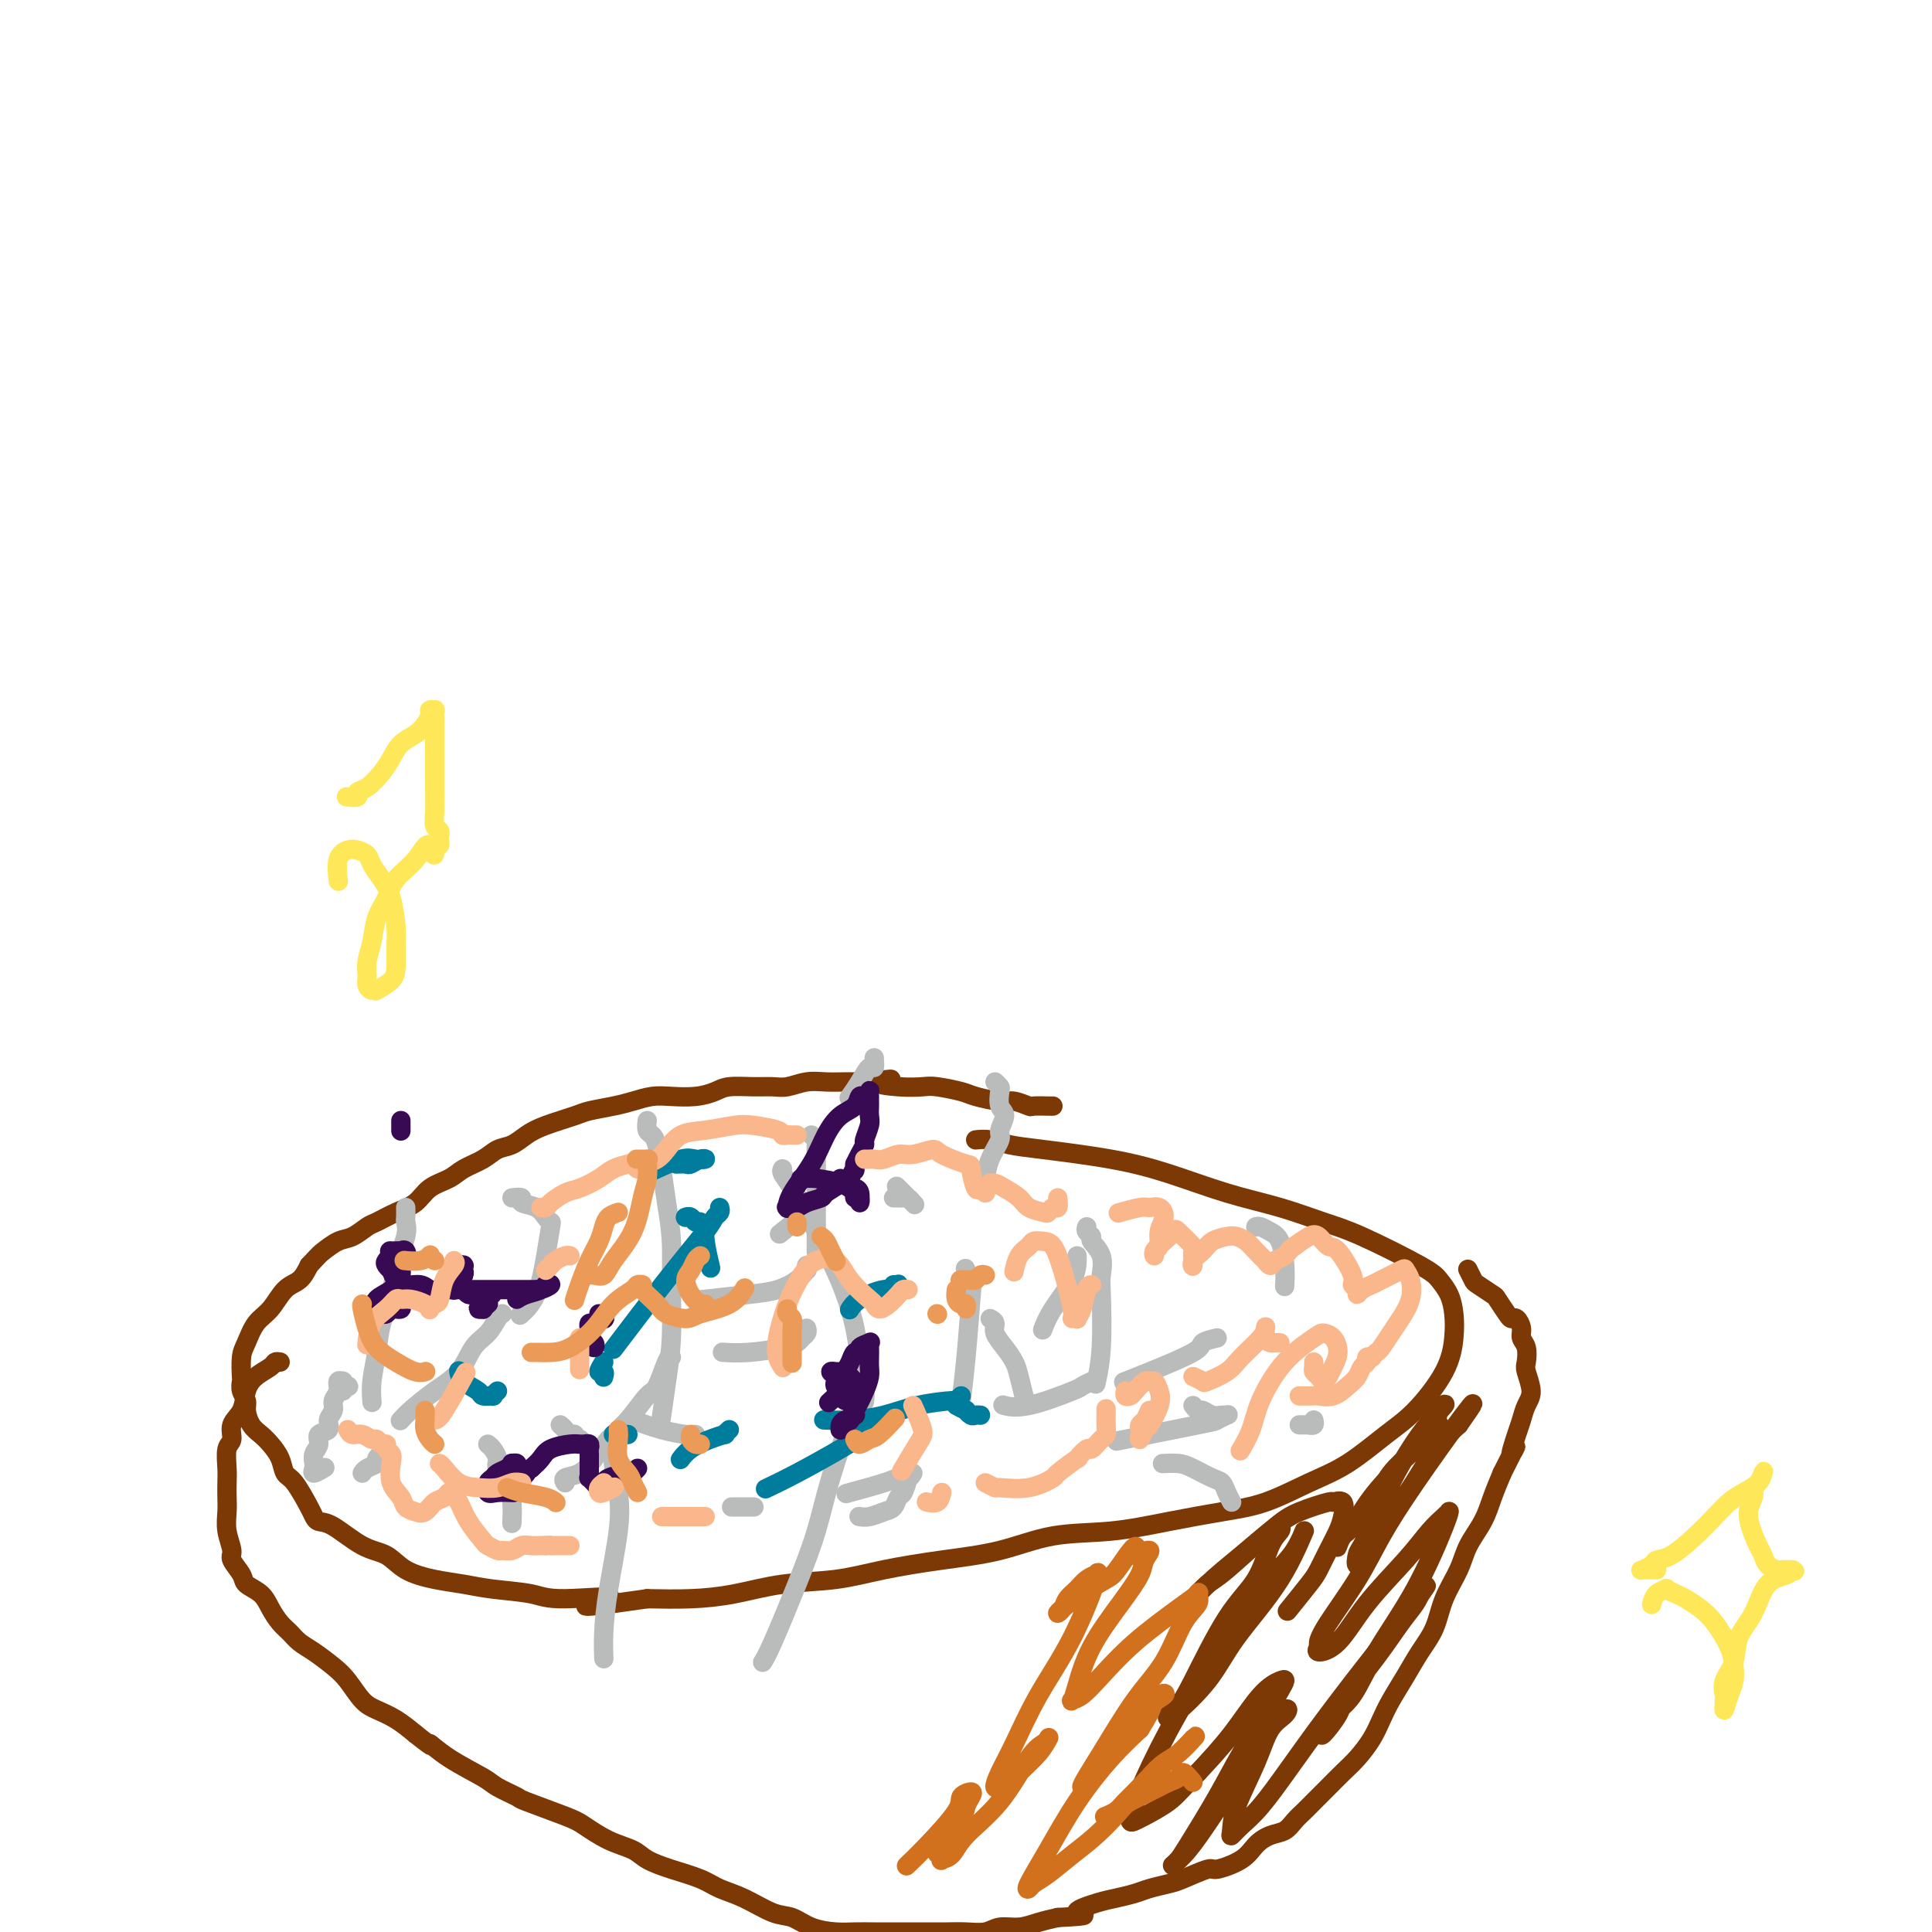 <svg viewBox='0 0 400 400' version='1.1' xmlns='http://www.w3.org/2000/svg' xmlns:xlink='http://www.w3.org/1999/xlink'><g fill='none' stroke='#7C3805' stroke-width='4' stroke-linecap='round' stroke-linejoin='round'><path d='M202,236c0.934,-0.095 1.868,-0.189 3,0c1.132,0.189 2.461,0.662 4,1c1.539,0.338 3.286,0.540 7,1c3.714,0.460 9.395,1.177 14,2c4.605,0.823 8.135,1.754 12,3c3.865,1.246 8.065,2.809 12,4c3.935,1.191 7.606,2.009 11,3c3.394,0.991 6.509,2.155 9,3c2.491,0.845 4.356,1.373 8,3c3.644,1.627 9.068,4.355 12,6c2.932,1.645 3.371,2.208 4,3c0.629,0.792 1.446,1.815 2,3c0.554,1.185 0.844,2.534 1,4c0.156,1.466 0.179,3.050 0,5c-0.179,1.950 -0.561,4.268 -2,7c-1.439,2.732 -3.936,5.880 -6,8c-2.064,2.120 -3.695,3.211 -6,5c-2.305,1.789 -5.283,4.275 -8,6c-2.717,1.725 -5.173,2.690 -8,4c-2.827,1.310 -6.027,2.965 -9,4c-2.973,1.035 -5.721,1.450 -9,2c-3.279,0.550 -7.088,1.236 -11,2c-3.912,0.764 -7.926,1.608 -12,2c-4.074,0.392 -8.209,0.333 -12,1c-3.791,0.667 -7.238,2.062 -11,3c-3.762,0.938 -7.840,1.421 -12,2c-4.160,0.579 -8.402,1.255 -12,2c-3.598,0.745 -6.553,1.559 -10,2c-3.447,0.441 -7.388,0.510 -11,1c-3.612,0.490 -6.896,1.401 -10,2c-3.104,0.599 -6.030,0.885 -9,1c-2.970,0.115 -5.985,0.057 -9,0'/><path d='M134,331c-21.152,3.081 -10.032,0.784 -8,0c2.032,-0.784 -5.024,-0.055 -9,0c-3.976,0.055 -4.871,-0.564 -7,-1c-2.129,-0.436 -5.492,-0.687 -8,-1c-2.508,-0.313 -4.160,-0.686 -6,-1c-1.840,-0.314 -3.868,-0.568 -6,-1c-2.132,-0.432 -4.368,-1.043 -6,-2c-1.632,-0.957 -2.661,-2.259 -4,-3c-1.339,-0.741 -2.987,-0.919 -5,-2c-2.013,-1.081 -4.391,-3.063 -6,-4c-1.609,-0.937 -2.448,-0.827 -3,-1c-0.552,-0.173 -0.815,-0.630 -1,-1c-0.185,-0.370 -0.290,-0.655 -1,-2c-0.710,-1.345 -2.024,-3.750 -3,-5c-0.976,-1.250 -1.613,-1.345 -2,-2c-0.387,-0.655 -0.524,-1.870 -1,-3c-0.476,-1.130 -1.289,-2.176 -2,-3c-0.711,-0.824 -1.319,-1.428 -2,-2c-0.681,-0.572 -1.437,-1.113 -2,-2c-0.563,-0.887 -0.935,-2.119 -1,-3c-0.065,-0.881 0.178,-1.412 0,-2c-0.178,-0.588 -0.777,-1.233 -1,-2c-0.223,-0.767 -0.069,-1.654 0,-2c0.069,-0.346 0.052,-0.149 0,-1c-0.052,-0.851 -0.138,-2.749 0,-4c0.138,-1.251 0.502,-1.853 1,-3c0.498,-1.147 1.131,-2.838 2,-4c0.869,-1.162 1.975,-1.796 3,-3c1.025,-1.204 1.968,-2.978 3,-4c1.032,-1.022 2.152,-1.292 3,-2c0.848,-0.708 1.424,-1.854 2,-3'/><path d='M64,262c2.236,-2.423 2.327,-2.480 3,-3c0.673,-0.520 1.929,-1.505 3,-2c1.071,-0.495 1.956,-0.502 3,-1c1.044,-0.498 2.245,-1.488 3,-2c0.755,-0.512 1.063,-0.546 2,-1c0.937,-0.454 2.504,-1.329 4,-2c1.496,-0.671 2.921,-1.138 4,-2c1.079,-0.862 1.811,-2.119 3,-3c1.189,-0.881 2.835,-1.387 4,-2c1.165,-0.613 1.848,-1.333 3,-2c1.152,-0.667 2.773,-1.281 4,-2c1.227,-0.719 2.058,-1.544 3,-2c0.942,-0.456 1.993,-0.542 3,-1c1.007,-0.458 1.970,-1.289 3,-2c1.030,-0.711 2.126,-1.304 4,-2c1.874,-0.696 4.525,-1.497 6,-2c1.475,-0.503 1.776,-0.709 3,-1c1.224,-0.291 3.373,-0.666 5,-1c1.627,-0.334 2.733,-0.628 4,-1c1.267,-0.372 2.697,-0.821 4,-1c1.303,-0.179 2.480,-0.086 4,0c1.520,0.086 3.383,0.166 5,0c1.617,-0.166 2.988,-0.579 4,-1c1.012,-0.421 1.667,-0.849 3,-1c1.333,-0.151 3.346,-0.027 5,0c1.654,0.027 2.949,-0.045 4,0c1.051,0.045 1.859,0.208 3,0c1.141,-0.208 2.615,-0.788 4,-1c1.385,-0.212 2.681,-0.057 4,0c1.319,0.057 2.663,0.016 4,0c1.337,-0.016 2.669,-0.008 4,0'/><path d='M179,224c9.328,-0.988 4.149,-0.458 3,0c-1.149,0.458 1.734,0.843 4,1c2.266,0.157 3.916,0.084 5,0c1.084,-0.084 1.601,-0.181 3,0c1.399,0.181 3.678,0.641 5,1c1.322,0.359 1.686,0.618 3,1c1.314,0.382 3.578,0.887 5,1c1.422,0.113 2.003,-0.166 3,0c0.997,0.166 2.411,0.776 3,1c0.589,0.224 0.354,0.060 1,0c0.646,-0.060 2.174,-0.016 3,0c0.826,0.016 0.950,0.005 1,0c0.050,-0.005 0.025,-0.002 0,0'/><path d='M58,282c-0.385,-0.070 -0.770,-0.139 -1,0c-0.230,0.139 -0.304,0.487 -1,1c-0.696,0.513 -2.014,1.191 -3,2c-0.986,0.809 -1.641,1.748 -2,3c-0.359,1.252 -0.422,2.817 -1,4c-0.578,1.183 -1.672,1.982 -2,3c-0.328,1.018 0.108,2.254 0,3c-0.108,0.746 -0.761,1.003 -1,2c-0.239,0.997 -0.065,2.734 0,4c0.065,1.266 0.022,2.062 0,3c-0.022,0.938 -0.022,2.018 0,3c0.022,0.982 0.066,1.866 0,3c-0.066,1.134 -0.241,2.516 0,4c0.241,1.484 0.897,3.068 1,4c0.103,0.932 -0.349,1.211 0,2c0.349,0.789 1.497,2.088 2,3c0.503,0.912 0.361,1.438 1,2c0.639,0.562 2.057,1.162 3,2c0.943,0.838 1.409,1.914 2,3c0.591,1.086 1.306,2.181 2,3c0.694,0.819 1.368,1.362 2,2c0.632,0.638 1.222,1.372 2,2c0.778,0.628 1.744,1.152 3,2c1.256,0.848 2.804,2.022 4,3c1.196,0.978 2.042,1.759 3,3c0.958,1.241 2.030,2.941 3,4c0.970,1.059 1.838,1.477 3,2c1.162,0.523 2.618,1.149 4,2c1.382,0.851 2.691,1.925 4,3'/><path d='M86,359c4.874,3.888 3.058,2.107 3,2c-0.058,-0.107 1.641,1.461 4,3c2.359,1.539 5.377,3.049 7,4c1.623,0.951 1.850,1.342 3,2c1.150,0.658 3.223,1.584 4,2c0.777,0.416 0.260,0.324 2,1c1.740,0.676 5.738,2.120 8,3c2.262,0.880 2.788,1.194 4,2c1.212,0.806 3.111,2.103 5,3c1.889,0.897 3.768,1.396 5,2c1.232,0.604 1.818,1.315 3,2c1.182,0.685 2.959,1.343 5,2c2.041,0.657 4.345,1.313 6,2c1.655,0.687 2.661,1.406 4,2c1.339,0.594 3.012,1.063 5,2c1.988,0.937 4.292,2.342 6,3c1.708,0.658 2.820,0.569 4,1c1.180,0.431 2.430,1.384 4,2c1.570,0.616 3.462,0.897 5,1c1.538,0.103 2.723,0.028 4,0c1.277,-0.028 2.648,-0.007 4,0c1.352,0.007 2.685,0.002 4,0c1.315,-0.002 2.610,0.001 4,0c1.390,-0.001 2.874,-0.004 4,0c1.126,0.004 1.893,0.016 3,0c1.107,-0.016 2.553,-0.060 4,0c1.447,0.060 2.893,0.223 4,0c1.107,-0.223 1.874,-0.833 3,-1c1.126,-0.167 2.611,0.109 4,0c1.389,-0.109 2.683,-0.603 4,-1c1.317,-0.397 2.659,-0.699 4,-1'/><path d='M219,397c8.603,-0.427 4.610,-0.496 4,-1c-0.610,-0.504 2.161,-1.445 4,-2c1.839,-0.555 2.744,-0.725 4,-1c1.256,-0.275 2.862,-0.656 4,-1c1.138,-0.344 1.807,-0.651 3,-1c1.193,-0.349 2.911,-0.740 4,-1c1.089,-0.260 1.551,-0.391 3,-1c1.449,-0.609 3.885,-1.697 5,-2c1.115,-0.303 0.907,0.179 2,0c1.093,-0.179 3.486,-1.021 5,-2c1.514,-0.979 2.149,-2.097 3,-3c0.851,-0.903 1.918,-1.592 3,-2c1.082,-0.408 2.180,-0.535 3,-1c0.820,-0.465 1.363,-1.268 2,-2c0.637,-0.732 1.367,-1.391 2,-2c0.633,-0.609 1.170,-1.166 2,-2c0.830,-0.834 1.952,-1.945 3,-3c1.048,-1.055 2.023,-2.056 3,-3c0.977,-0.944 1.955,-1.833 3,-3c1.045,-1.167 2.155,-2.611 3,-4c0.845,-1.389 1.424,-2.722 2,-4c0.576,-1.278 1.150,-2.500 2,-4c0.850,-1.500 1.975,-3.278 3,-5c1.025,-1.722 1.950,-3.387 3,-5c1.050,-1.613 2.224,-3.175 3,-5c0.776,-1.825 1.152,-3.912 2,-6c0.848,-2.088 2.166,-4.178 3,-6c0.834,-1.822 1.182,-3.375 2,-5c0.818,-1.625 2.105,-3.322 3,-5c0.895,-1.678 1.399,-3.337 2,-5c0.601,-1.663 1.301,-3.332 2,-5'/><path d='M311,305c4.583,-9.210 2.539,-4.734 2,-4c-0.539,0.734 0.426,-2.272 1,-4c0.574,-1.728 0.756,-2.177 1,-3c0.244,-0.823 0.550,-2.020 1,-3c0.450,-0.980 1.045,-1.743 1,-3c-0.045,-1.257 -0.729,-3.008 -1,-4c-0.271,-0.992 -0.128,-1.226 0,-2c0.128,-0.774 0.241,-2.088 0,-3c-0.241,-0.912 -0.837,-1.422 -1,-2c-0.163,-0.578 0.107,-1.223 0,-2c-0.107,-0.777 -0.590,-1.684 -1,-2c-0.410,-0.316 -0.747,-0.039 -1,0c-0.253,0.039 -0.421,-0.159 -1,-1c-0.579,-0.841 -1.571,-2.324 -2,-3c-0.429,-0.676 -0.297,-0.546 -1,-1c-0.703,-0.454 -2.240,-1.493 -3,-2c-0.760,-0.507 -0.743,-0.483 -1,-1c-0.257,-0.517 -0.788,-1.576 -1,-2c-0.212,-0.424 -0.106,-0.212 0,0'/></g>
<g fill='none' stroke='#BABBBB' stroke-width='4' stroke-linecap='round' stroke-linejoin='round'><path d='M71,288c0.390,-0.454 0.780,-0.908 1,-1c0.220,-0.092 0.270,0.177 0,0c-0.270,-0.177 -0.861,-0.802 -1,-1c-0.139,-0.198 0.174,0.030 0,0c-0.174,-0.030 -0.836,-0.318 -1,0c-0.164,0.318 0.168,1.241 0,2c-0.168,0.759 -0.838,1.354 -1,2c-0.162,0.646 0.182,1.342 0,2c-0.182,0.658 -0.890,1.278 -1,2c-0.110,0.722 0.377,1.545 0,2c-0.377,0.455 -1.617,0.541 -2,1c-0.383,0.459 0.092,1.291 0,2c-0.092,0.709 -0.749,1.297 -1,2c-0.251,0.703 -0.095,1.523 0,2c0.095,0.477 0.129,0.612 0,1c-0.129,0.388 -0.419,1.027 0,1c0.419,-0.027 1.548,-0.722 2,-1c0.452,-0.278 0.226,-0.139 0,0'/><path d='M116,295c0.342,0.301 0.684,0.602 1,1c0.316,0.398 0.607,0.891 1,1c0.393,0.109 0.889,-0.168 1,0c0.111,0.168 -0.162,0.781 0,1c0.162,0.219 0.760,0.045 1,0c0.240,-0.045 0.120,0.041 0,0c-0.120,-0.041 -0.242,-0.207 0,0c0.242,0.207 0.848,0.787 1,1c0.152,0.213 -0.152,0.057 0,0c0.152,-0.057 0.758,-0.016 1,0c0.242,0.016 0.121,0.008 0,0'/><path d='M84,250c0.015,0.785 0.030,1.569 0,2c-0.030,0.431 -0.106,0.508 0,1c0.106,0.492 0.394,1.400 0,3c-0.394,1.600 -1.468,3.894 -2,6c-0.532,2.106 -0.521,4.026 -1,6c-0.479,1.974 -1.449,4.004 -2,6c-0.551,1.996 -0.684,3.958 -1,6c-0.316,2.042 -0.816,4.165 -1,6c-0.184,1.835 -0.053,3.381 0,4c0.053,0.619 0.026,0.309 0,0'/><path d='M106,248c0.922,-0.097 1.844,-0.194 2,0c0.156,0.194 -0.455,0.678 0,1c0.455,0.322 1.976,0.480 3,1c1.024,0.520 1.552,1.402 2,2c0.448,0.598 0.817,0.914 1,1c0.183,0.086 0.182,-0.057 0,1c-0.182,1.057 -0.544,3.314 -1,6c-0.456,2.686 -1.008,5.800 -2,8c-0.992,2.200 -2.426,3.486 -3,4c-0.574,0.514 -0.287,0.257 0,0'/><path d='M80,300c-0.898,0.754 -1.796,1.509 -2,2c-0.204,0.491 0.285,0.719 0,1c-0.285,0.281 -1.346,0.614 -2,1c-0.654,0.386 -0.901,0.825 -1,1c-0.099,0.175 -0.049,0.088 0,0'/><path d='M101,299c0.295,0.239 0.591,0.478 1,1c0.409,0.522 0.933,1.328 1,2c0.067,0.672 -0.322,1.210 0,2c0.322,0.790 1.354,1.830 2,3c0.646,1.170 0.905,2.469 1,4c0.095,1.531 0.027,3.295 0,4c-0.027,0.705 -0.014,0.353 0,0'/><path d='M104,272c-0.271,0.140 -0.542,0.280 -1,1c-0.458,0.720 -1.102,2.020 -2,3c-0.898,0.980 -2.048,1.639 -3,3c-0.952,1.361 -1.705,3.423 -3,5c-1.295,1.577 -3.131,2.670 -5,4c-1.869,1.330 -3.773,2.896 -5,4c-1.227,1.104 -1.779,1.744 -2,2c-0.221,0.256 -0.110,0.128 0,0'/><path d='M139,281c-0.232,-0.117 -0.463,-0.233 -1,1c-0.537,1.233 -1.379,3.817 -2,5c-0.621,1.183 -1.022,0.965 -2,2c-0.978,1.035 -2.532,3.324 -4,5c-1.468,1.676 -2.848,2.740 -4,4c-1.152,1.260 -2.074,2.716 -3,4c-0.926,1.284 -1.857,2.396 -3,3c-1.143,0.604 -2.500,0.701 -3,1c-0.500,0.299 -0.143,0.800 0,1c0.143,0.200 0.071,0.100 0,0'/><path d='M126,298c-0.120,0.363 -0.241,0.727 0,1c0.241,0.273 0.843,0.457 1,1c0.157,0.543 -0.130,1.445 0,3c0.130,1.555 0.676,3.762 1,6c0.324,2.238 0.427,4.506 0,8c-0.427,3.494 -1.382,8.215 -2,12c-0.618,3.785 -0.897,6.634 -1,9c-0.103,2.366 -0.029,4.247 0,5c0.029,0.753 0.015,0.376 0,0'/><path d='M134,232c-0.089,0.764 -0.179,1.528 0,2c0.179,0.472 0.626,0.653 1,1c0.374,0.347 0.674,0.861 1,2c0.326,1.139 0.676,2.902 1,5c0.324,2.098 0.620,4.529 1,7c0.380,2.471 0.844,4.982 1,8c0.156,3.018 0.003,6.544 0,10c-0.003,3.456 0.144,6.844 0,10c-0.144,3.156 -0.577,6.080 -1,9c-0.423,2.920 -0.835,5.834 -1,7c-0.165,1.166 -0.082,0.583 0,0'/><path d='M162,242c-0.132,0.242 -0.264,0.484 0,1c0.264,0.516 0.925,1.305 2,3c1.075,1.695 2.564,4.296 4,7c1.436,2.704 2.819,5.511 4,8c1.181,2.489 2.159,4.660 3,7c0.841,2.340 1.546,4.848 2,7c0.454,2.152 0.658,3.948 1,6c0.342,2.052 0.823,4.360 1,6c0.177,1.640 0.051,2.611 0,3c-0.051,0.389 -0.025,0.194 0,0'/><path d='M144,297c-0.413,-0.014 -0.826,-0.029 -1,0c-0.174,0.029 -0.108,0.100 -1,0c-0.892,-0.100 -2.740,-0.373 -5,-1c-2.260,-0.627 -4.931,-1.608 -6,-2c-1.069,-0.392 -0.534,-0.196 0,0'/><path d='M167,262c-0.036,0.469 -0.072,0.937 0,1c0.072,0.063 0.252,-0.281 0,0c-0.252,0.281 -0.938,1.186 -2,2c-1.062,0.814 -2.501,1.538 -4,2c-1.499,0.462 -3.057,0.663 -6,1c-2.943,0.337 -7.269,0.811 -9,1c-1.731,0.189 -0.865,0.095 0,0'/><path d='M177,290c0.010,0.375 0.020,0.750 0,1c-0.020,0.250 -0.071,0.374 -1,3c-0.929,2.626 -2.736,7.755 -4,12c-1.264,4.245 -1.985,7.607 -3,11c-1.015,3.393 -2.324,6.817 -4,11c-1.676,4.183 -3.721,9.126 -5,12c-1.279,2.874 -1.794,3.678 -2,4c-0.206,0.322 -0.103,0.161 0,0'/><path d='M167,275c0.095,0.334 0.190,0.668 0,1c-0.190,0.332 -0.664,0.663 -1,1c-0.336,0.337 -0.532,0.679 -1,1c-0.468,0.321 -1.208,0.622 -3,1c-1.792,0.378 -4.636,0.832 -7,1c-2.364,0.168 -4.247,0.048 -5,0c-0.753,-0.048 -0.377,-0.024 0,0'/><path d='M155,312c0.867,0.000 1.733,0.000 1,0c-0.733,0.000 -3.067,0.000 -4,0c-0.933,0.000 -0.467,0.000 0,0'/><path d='M168,249c-0.036,0.429 -0.071,0.857 0,1c0.071,0.143 0.250,0.000 -1,1c-1.250,1.000 -3.929,3.143 -5,4c-1.071,0.857 -0.536,0.429 0,0'/><path d='M200,263c-0.107,-0.327 -0.215,-0.654 0,0c0.215,0.654 0.751,2.288 1,3c0.249,0.712 0.211,0.500 0,3c-0.211,2.500 -0.595,7.712 -1,12c-0.405,4.288 -0.830,7.654 -1,9c-0.170,1.346 -0.085,0.673 0,0'/><path d='M181,219c0.069,0.912 0.137,1.825 0,2c-0.137,0.175 -0.480,-0.386 -1,0c-0.520,0.386 -1.217,1.719 -2,3c-0.783,1.281 -1.652,2.509 -2,3c-0.348,0.491 -0.174,0.246 0,0'/><path d='M168,235c0.423,0.397 0.845,0.794 1,1c0.155,0.206 0.041,0.220 0,1c-0.041,0.780 -0.011,2.325 0,4c0.011,1.675 0.003,3.480 0,6c-0.003,2.520 -0.001,5.755 0,8c0.001,2.245 0.000,3.498 0,4c-0.000,0.502 -0.000,0.251 0,0'/><path d='M205,273c0.469,0.267 0.937,0.534 1,1c0.063,0.466 -0.281,1.131 0,2c0.281,0.869 1.186,1.943 2,3c0.814,1.057 1.538,2.098 2,3c0.462,0.902 0.663,1.666 1,3c0.337,1.334 0.811,3.238 1,4c0.189,0.762 0.095,0.381 0,0'/><path d='M260,254c0.249,-0.085 0.497,-0.169 1,0c0.503,0.169 1.259,0.592 2,1c0.741,0.408 1.467,0.800 2,2c0.533,1.200 0.874,3.208 1,5c0.126,1.792 0.036,3.369 0,4c-0.036,0.631 -0.018,0.315 0,0'/><path d='M252,277c-1.274,0.301 -2.549,0.603 -3,1c-0.451,0.397 -0.080,0.890 -2,2c-1.920,1.110 -6.132,2.837 -9,4c-2.868,1.163 -4.391,1.761 -5,2c-0.609,0.239 -0.305,0.120 0,0'/><path d='M189,305c-0.231,0.437 -0.463,0.874 -1,1c-0.537,0.126 -1.381,-0.059 -2,0c-0.619,0.059 -1.013,0.362 -3,1c-1.987,0.638 -5.568,1.611 -7,2c-1.432,0.389 -0.716,0.195 0,0'/><path d='M185,248c0.333,-0.006 0.667,-0.013 1,0c0.333,0.013 0.667,0.045 1,0c0.333,-0.045 0.667,-0.167 1,0c0.333,0.167 0.667,0.622 1,1c0.333,0.378 0.667,0.679 0,0c-0.667,-0.679 -2.333,-2.337 -3,-3c-0.667,-0.663 -0.333,-0.332 0,0'/><path d='M206,224c0.412,0.390 0.824,0.780 1,1c0.176,0.220 0.116,0.270 0,1c-0.116,0.730 -0.286,2.140 0,3c0.286,0.860 1.029,1.170 1,2c-0.029,0.830 -0.831,2.181 -1,3c-0.169,0.819 0.295,1.106 0,2c-0.295,0.894 -1.349,2.395 -2,4c-0.651,1.605 -0.900,3.316 -1,4c-0.100,0.684 -0.050,0.342 0,0'/><path d='M225,254c-0.129,0.323 -0.259,0.646 0,1c0.259,0.354 0.906,0.738 1,1c0.094,0.262 -0.366,0.402 0,1c0.366,0.598 1.559,1.653 2,3c0.441,1.347 0.132,2.985 0,4c-0.132,1.015 -0.087,1.406 0,4c0.087,2.594 0.216,7.391 0,11c-0.216,3.609 -0.776,6.031 -1,7c-0.224,0.969 -0.112,0.484 0,0'/><path d='M223,260c0.008,0.120 0.016,0.239 0,1c-0.016,0.761 -0.056,2.163 -1,4c-0.944,1.837 -2.793,4.110 -4,6c-1.207,1.890 -1.774,3.397 -2,4c-0.226,0.603 -0.113,0.301 0,0'/><path d='M226,286c-0.852,0.400 -1.703,0.801 -2,1c-0.297,0.199 -0.038,0.198 -2,1c-1.962,0.802 -6.144,2.408 -9,3c-2.856,0.592 -4.388,0.169 -5,0c-0.612,-0.169 -0.306,-0.085 0,0'/><path d='M247,291c0.356,0.453 0.711,0.906 1,1c0.289,0.094 0.510,-0.172 1,0c0.490,0.172 1.248,0.782 2,1c0.752,0.218 1.497,0.045 2,0c0.503,-0.045 0.762,0.037 1,0c0.238,-0.037 0.453,-0.195 0,0c-0.453,0.195 -1.575,0.743 -2,1c-0.425,0.257 -0.153,0.223 -4,1c-3.847,0.777 -11.813,2.365 -15,3c-3.187,0.635 -1.593,0.318 0,0'/><path d='M255,311c-0.342,-0.635 -0.685,-1.270 -1,-2c-0.315,-0.730 -0.603,-1.555 -1,-2c-0.397,-0.445 -0.902,-0.512 -2,-1c-1.098,-0.488 -2.789,-1.399 -4,-2c-1.211,-0.601 -1.941,-0.893 -3,-1c-1.059,-0.107 -2.445,-0.031 -3,0c-0.555,0.031 -0.277,0.015 0,0'/><path d='M188,305c0.088,0.099 0.176,0.197 0,1c-0.176,0.803 -0.617,2.310 -1,3c-0.383,0.690 -0.709,0.563 -1,1c-0.291,0.437 -0.548,1.438 -1,2c-0.452,0.563 -1.101,0.687 -2,1c-0.899,0.313 -2.050,0.815 -3,1c-0.950,0.185 -1.700,0.053 -2,0c-0.300,-0.053 -0.150,-0.026 0,0'/><path d='M269,295c0.876,0.008 1.751,0.016 2,0c0.249,-0.016 -0.129,-0.056 0,0c0.129,0.056 0.766,0.207 1,0c0.234,-0.207 0.067,-0.774 0,-1c-0.067,-0.226 -0.033,-0.113 0,0'/></g>
<g fill='none' stroke='#007C9C' stroke-width='4' stroke-linecap='round' stroke-linejoin='round'><path d='M142,252c-0.089,0.033 -0.178,0.066 0,0c0.178,-0.066 0.622,-0.230 1,0c0.378,0.230 0.689,0.852 1,1c0.311,0.148 0.623,-0.180 1,0c0.377,0.180 0.819,0.869 1,1c0.181,0.131 0.100,-0.295 0,0c-0.100,0.295 -0.219,1.310 0,3c0.219,1.690 0.777,4.054 1,5c0.223,0.946 0.112,0.473 0,0'/><path d='M149,250c0.096,0.347 0.192,0.694 0,1c-0.192,0.306 -0.673,0.571 -1,1c-0.327,0.429 -0.500,1.022 -2,3c-1.500,1.978 -4.327,5.340 -8,10c-3.673,4.660 -8.192,10.617 -10,13c-1.808,2.383 -0.904,1.191 0,0'/><path d='M125,282c-0.536,0.875 -1.071,1.750 -1,2c0.071,0.250 0.750,-0.125 1,0c0.250,0.125 0.071,0.750 0,1c-0.071,0.250 -0.036,0.125 0,0'/><path d='M198,291c0.870,0.453 1.739,0.906 2,1c0.261,0.094 -0.088,-0.171 0,0c0.088,0.171 0.611,0.778 1,1c0.389,0.222 0.643,0.060 1,0c0.357,-0.060 0.816,-0.017 1,0c0.184,0.017 0.092,0.009 0,0'/><path d='M181,296c-0.504,0.211 -1.008,0.421 -2,1c-0.992,0.579 -2.472,1.526 -5,3c-2.528,1.474 -6.104,3.474 -9,5c-2.896,1.526 -5.113,2.579 -6,3c-0.887,0.421 -0.443,0.211 0,0'/><path d='M130,297c-0.733,0.000 -1.467,0.000 -2,0c-0.533,0.000 -0.867,0.000 -1,0c-0.133,0.000 -0.067,0.000 0,0'/><path d='M103,288c-0.481,0.428 -0.962,0.855 -1,1c-0.038,0.145 0.368,0.007 0,0c-0.368,-0.007 -1.510,0.117 -2,0c-0.490,-0.117 -0.327,-0.475 -1,-1c-0.673,-0.525 -2.181,-1.218 -3,-2c-0.819,-0.782 -0.948,-1.652 -1,-2c-0.052,-0.348 -0.026,-0.174 0,0'/><path d='M140,241c0.781,-0.030 1.562,-0.060 2,0c0.438,0.060 0.531,0.210 1,0c0.469,-0.210 1.312,-0.781 2,-1c0.688,-0.219 1.220,-0.086 1,0c-0.220,0.086 -1.193,0.126 -2,0c-0.807,-0.126 -1.448,-0.419 -3,0c-1.552,0.419 -4.015,1.548 -5,2c-0.985,0.452 -0.493,0.226 0,0'/><path d='M185,266c0.437,0.034 0.875,0.067 1,0c0.125,-0.067 -0.061,-0.235 0,0c0.061,0.235 0.370,0.872 0,1c-0.370,0.128 -1.419,-0.254 -3,0c-1.581,0.254 -3.695,1.145 -5,2c-1.305,0.855 -1.801,1.673 -2,2c-0.199,0.327 -0.099,0.164 0,0'/><path d='M199,289c-0.477,0.439 -0.955,0.878 -1,1c-0.045,0.122 0.341,-0.072 -1,0c-1.341,0.072 -4.409,0.412 -7,1c-2.591,0.588 -4.705,1.426 -7,2c-2.295,0.574 -4.772,0.885 -7,1c-2.228,0.115 -4.208,0.033 -5,0c-0.792,-0.033 -0.396,-0.016 0,0'/><path d='M151,296c-0.485,0.441 -0.971,0.882 -1,1c-0.029,0.118 0.398,-0.087 0,0c-0.398,0.087 -1.622,0.467 -3,1c-1.378,0.533 -2.909,1.221 -4,2c-1.091,0.779 -1.740,1.651 -2,2c-0.260,0.349 -0.130,0.174 0,0'/></g>
<g fill='none' stroke='#370A53' stroke-width='4' stroke-linecap='round' stroke-linejoin='round'><path d='M83,232c0.000,0.833 0.000,1.667 0,2c0.000,0.333 0.000,0.167 0,0'/><path d='M124,272c0.391,0.425 0.781,0.850 1,1c0.219,0.150 0.265,0.025 0,0c-0.265,-0.025 -0.842,0.050 -1,0c-0.158,-0.050 0.101,-0.226 0,0c-0.101,0.226 -0.563,0.853 -1,1c-0.437,0.147 -0.849,-0.186 -1,0c-0.151,0.186 -0.040,0.891 0,1c0.040,0.109 0.010,-0.377 0,0c-0.010,0.377 0.001,1.616 0,2c-0.001,0.384 -0.013,-0.089 0,0c0.013,0.089 0.052,0.739 0,1c-0.052,0.261 -0.196,0.133 0,0c0.196,-0.133 0.732,-0.270 1,0c0.268,0.270 0.269,0.948 0,1c-0.269,0.052 -0.808,-0.522 -1,-1c-0.192,-0.478 -0.038,-0.860 0,-1c0.038,-0.140 -0.041,-0.037 0,0c0.041,0.037 0.203,0.010 0,0c-0.203,-0.010 -0.772,-0.003 -1,0c-0.228,0.003 -0.114,0.001 0,0'/><path d='M121,277c-0.500,0.833 -0.250,0.417 0,0'/><path d='M177,292c-0.032,0.453 -0.064,0.905 0,1c0.064,0.095 0.224,-0.168 0,0c-0.224,0.168 -0.830,0.767 -1,1c-0.170,0.233 0.098,0.101 0,0c-0.098,-0.101 -0.563,-0.170 -1,0c-0.437,0.170 -0.847,0.580 -1,1c-0.153,0.420 -0.049,0.851 0,1c0.049,0.149 0.044,0.017 0,0c-0.044,-0.017 -0.127,0.080 0,0c0.127,-0.080 0.465,-0.339 1,-1c0.535,-0.661 1.268,-1.724 2,-3c0.732,-1.276 1.464,-2.765 2,-4c0.536,-1.235 0.875,-2.215 1,-3c0.125,-0.785 0.036,-1.374 0,-2c-0.036,-0.626 -0.017,-1.289 0,-2c0.017,-0.711 0.034,-1.468 0,-2c-0.034,-0.532 -0.117,-0.838 0,-1c0.117,-0.162 0.435,-0.181 0,0c-0.435,0.181 -1.623,0.563 -2,1c-0.377,0.437 0.057,0.929 0,1c-0.057,0.071 -0.607,-0.279 -1,0c-0.393,0.279 -0.631,1.188 -1,2c-0.369,0.812 -0.869,1.526 -1,2c-0.131,0.474 0.105,0.707 0,1c-0.105,0.293 -0.553,0.647 -1,1'/><path d='M174,286c-0.993,1.400 -0.476,0.901 0,1c0.476,0.099 0.909,0.798 1,1c0.091,0.202 -0.161,-0.093 0,0c0.161,0.093 0.737,0.572 1,1c0.263,0.428 0.215,0.804 0,1c-0.215,0.196 -0.597,0.211 -1,0c-0.403,-0.211 -0.826,-0.648 -1,-1c-0.174,-0.352 -0.098,-0.619 0,-1c0.098,-0.381 0.218,-0.876 0,-1c-0.218,-0.124 -0.772,0.125 -1,0c-0.228,-0.125 -0.128,-0.622 0,-1c0.128,-0.378 0.286,-0.637 0,-1c-0.286,-0.363 -1.016,-0.830 -1,-1c0.016,-0.170 0.778,-0.043 1,0c0.222,0.043 -0.094,0.001 0,0c0.094,-0.001 0.600,0.037 1,0c0.400,-0.037 0.696,-0.149 1,0c0.304,0.149 0.617,0.561 1,1c0.383,0.439 0.835,0.906 1,1c0.165,0.094 0.044,-0.185 0,0c-0.044,0.185 -0.012,0.833 0,1c0.012,0.167 0.003,-0.147 0,0c-0.003,0.147 -0.001,0.756 0,1c0.001,0.244 0.000,0.122 0,0'/><path d='M177,288c0.996,0.603 0.987,0.110 1,0c0.013,-0.110 0.049,0.164 0,0c-0.049,-0.164 -0.182,-0.765 0,-1c0.182,-0.235 0.679,-0.104 1,0c0.321,0.104 0.468,0.183 0,0c-0.468,-0.183 -1.549,-0.626 -3,0c-1.451,0.626 -3.272,2.322 -4,3c-0.728,0.678 -0.364,0.339 0,0'/><path d='M132,304c-0.425,0.444 -0.850,0.888 -1,1c-0.150,0.112 -0.025,-0.109 -1,0c-0.975,0.109 -3.050,0.547 -4,1c-0.950,0.453 -0.775,0.921 -1,1c-0.225,0.079 -0.849,-0.232 -1,0c-0.151,0.232 0.170,1.005 0,1c-0.170,-0.005 -0.830,-0.789 -1,-1c-0.170,-0.211 0.151,0.151 0,0c-0.151,-0.151 -0.772,-0.814 -1,-1c-0.228,-0.186 -0.061,0.104 0,0c0.061,-0.104 0.016,-0.601 0,-1c-0.016,-0.399 -0.004,-0.698 0,-1c0.004,-0.302 0.001,-0.605 0,-1c-0.001,-0.395 0.001,-0.880 0,-1c-0.001,-0.120 -0.004,0.126 0,0c0.004,-0.126 0.016,-0.622 0,-1c-0.016,-0.378 -0.060,-0.637 0,-1c0.060,-0.363 0.222,-0.830 0,-1c-0.222,-0.170 -0.829,-0.043 -1,0c-0.171,0.043 0.096,0.003 0,0c-0.096,-0.003 -0.553,0.029 -1,0c-0.447,-0.029 -0.883,-0.121 -2,0c-1.117,0.121 -2.916,0.456 -4,1c-1.084,0.544 -1.453,1.298 -2,2c-0.547,0.702 -1.274,1.351 -2,2'/><path d='M110,304c-1.399,0.935 -0.897,0.772 -1,1c-0.103,0.228 -0.812,0.847 -1,1c-0.188,0.153 0.146,-0.159 0,0c-0.146,0.159 -0.771,0.789 -1,1c-0.229,0.211 -0.061,0.001 0,0c0.061,-0.001 0.017,0.206 0,0c-0.017,-0.206 -0.005,-0.825 0,-1c0.005,-0.175 0.002,0.093 0,0c-0.002,-0.093 -0.005,-0.546 0,-1c0.005,-0.454 0.016,-0.907 0,-1c-0.016,-0.093 -0.059,0.174 0,0c0.059,-0.174 0.219,-0.790 0,-1c-0.219,-0.210 -0.818,-0.015 -1,0c-0.182,0.015 0.053,-0.152 0,0c-0.053,0.152 -0.394,0.623 -1,1c-0.606,0.377 -1.478,0.661 -2,1c-0.522,0.339 -0.693,0.732 -1,1c-0.307,0.268 -0.751,0.412 -1,1c-0.249,0.588 -0.304,1.622 0,2c0.304,0.378 0.966,0.102 2,0c1.034,-0.102 2.438,-0.029 3,0c0.562,0.029 0.281,0.015 0,0'/><path d='M174,244c0.331,0.221 0.661,0.441 0,1c-0.661,0.559 -2.314,1.456 -3,2c-0.686,0.544 -0.404,0.734 -1,1c-0.596,0.266 -2.069,0.609 -3,1c-0.931,0.391 -1.321,0.830 -2,1c-0.679,0.170 -1.647,0.070 -2,0c-0.353,-0.070 -0.089,-0.111 0,0c0.089,0.111 0.004,0.374 0,0c-0.004,-0.374 0.072,-1.384 1,-3c0.928,-1.616 2.707,-3.838 4,-6c1.293,-2.162 2.101,-4.263 3,-6c0.899,-1.737 1.891,-3.110 3,-4c1.109,-0.890 2.336,-1.297 3,-2c0.664,-0.703 0.766,-1.701 1,-2c0.234,-0.299 0.598,0.101 1,0c0.402,-0.101 0.840,-0.703 1,-1c0.160,-0.297 0.043,-0.288 0,0c-0.043,0.288 -0.012,0.854 0,1c0.012,0.146 0.004,-0.128 0,0c-0.004,0.128 -0.005,0.658 0,1c0.005,0.342 0.016,0.496 0,1c-0.016,0.504 -0.060,1.356 0,2c0.060,0.644 0.223,1.079 0,2c-0.223,0.921 -0.833,2.329 -1,3c-0.167,0.671 0.109,0.604 0,1c-0.109,0.396 -0.603,1.256 -1,2c-0.397,0.744 -0.699,1.372 -1,2'/><path d='M177,241c-0.247,2.284 0.134,0.993 0,1c-0.134,0.007 -0.783,1.313 -1,2c-0.217,0.687 -0.002,0.757 0,1c0.002,0.243 -0.210,0.659 0,1c0.210,0.341 0.842,0.607 1,1c0.158,0.393 -0.157,0.914 0,1c0.157,0.086 0.785,-0.263 1,0c0.215,0.263 0.016,1.140 0,1c-0.016,-0.140 0.152,-1.295 0,-2c-0.152,-0.705 -0.622,-0.959 -1,-1c-0.378,-0.041 -0.662,0.133 -1,0c-0.338,-0.133 -0.730,-0.572 -2,-1c-1.270,-0.428 -3.419,-0.846 -5,-1c-1.581,-0.154 -2.595,-0.044 -3,0c-0.405,0.044 -0.203,0.022 0,0'/><path d='M107,269c0.524,-0.338 1.048,-0.675 2,-1c0.952,-0.325 2.332,-0.637 3,-1c0.668,-0.363 0.626,-0.777 1,-1c0.374,-0.223 1.166,-0.256 1,0c-0.166,0.256 -1.288,0.801 -2,1c-0.712,0.199 -1.013,0.053 -1,0c0.013,-0.053 0.338,-0.014 0,0c-0.338,0.014 -1.341,0.004 -2,0c-0.659,-0.004 -0.974,-0.001 -2,0c-1.026,0.001 -2.763,0.000 -4,0c-1.237,-0.000 -1.973,-0.000 -3,0c-1.027,0.000 -2.344,0.001 -3,0c-0.656,-0.001 -0.650,-0.004 -1,0c-0.350,0.004 -1.057,0.016 -2,0c-0.943,-0.016 -2.122,-0.061 -3,0c-0.878,0.061 -1.453,0.229 -2,0c-0.547,-0.229 -1.065,-0.854 -2,-1c-0.935,-0.146 -2.288,0.186 -3,0c-0.712,-0.186 -0.783,-0.890 -1,-1c-0.217,-0.110 -0.581,0.374 -1,0c-0.419,-0.374 -0.893,-1.607 -1,-2c-0.107,-0.393 0.154,0.052 0,0c-0.154,-0.052 -0.722,-0.602 -1,-1c-0.278,-0.398 -0.267,-0.646 0,-1c0.267,-0.354 0.791,-0.816 1,-1c0.209,-0.184 0.105,-0.092 0,0'/><path d='M81,260c-0.529,-1.155 -0.353,-1.041 0,-1c0.353,0.041 0.883,0.009 1,0c0.117,-0.009 -0.178,0.004 0,0c0.178,-0.004 0.828,-0.027 1,0c0.172,0.027 -0.135,0.103 0,0c0.135,-0.103 0.711,-0.386 1,0c0.289,0.386 0.291,1.440 0,2c-0.291,0.560 -0.876,0.627 -1,1c-0.124,0.373 0.212,1.051 0,2c-0.212,0.949 -0.971,2.167 -2,3c-1.029,0.833 -2.329,1.281 -3,2c-0.671,0.719 -0.712,1.709 -1,2c-0.288,0.291 -0.824,-0.118 -1,0c-0.176,0.118 0.008,0.764 0,1c-0.008,0.236 -0.210,0.063 0,0c0.210,-0.063 0.830,-0.016 1,0c0.170,0.016 -0.109,0.000 0,0c0.109,-0.000 0.608,0.014 1,0c0.392,-0.014 0.678,-0.057 1,0c0.322,0.057 0.678,0.212 1,0c0.322,-0.212 0.608,-0.792 1,-1c0.392,-0.208 0.890,-0.045 1,0c0.110,0.045 -0.166,-0.029 0,0c0.166,0.029 0.776,0.162 1,0c0.224,-0.162 0.064,-0.618 0,-1c-0.064,-0.382 -0.032,-0.691 0,-1'/><path d='M83,269c1.019,-0.309 0.065,-0.083 0,0c-0.065,0.083 0.757,0.023 1,0c0.243,-0.023 -0.093,-0.010 0,0c0.093,0.010 0.617,0.017 1,0c0.383,-0.017 0.627,-0.057 1,0c0.373,0.057 0.874,0.212 1,0c0.126,-0.212 -0.125,-0.789 0,-1c0.125,-0.211 0.625,-0.056 1,0c0.375,0.056 0.625,0.011 1,0c0.375,-0.011 0.874,0.011 1,0c0.126,-0.011 -0.120,-0.056 0,0c0.120,0.056 0.605,0.212 1,0c0.395,-0.212 0.698,-0.793 1,-1c0.302,-0.207 0.602,-0.040 1,0c0.398,0.040 0.895,-0.049 1,0c0.105,0.049 -0.182,0.235 0,0c0.182,-0.235 0.833,-0.890 1,-1c0.167,-0.110 -0.152,0.324 0,0c0.152,-0.324 0.774,-1.407 1,-2c0.226,-0.593 0.057,-0.696 0,-1c-0.057,-0.304 -0.001,-0.808 0,-1c0.001,-0.192 -0.051,-0.072 0,0c0.051,0.072 0.206,0.096 0,0c-0.206,-0.096 -0.773,-0.313 -1,0c-0.227,0.313 -0.113,1.157 0,2'/><path d='M95,264c1.857,-0.530 0.501,0.645 0,1c-0.501,0.355 -0.145,-0.111 0,0c0.145,0.111 0.080,0.800 0,1c-0.080,0.200 -0.176,-0.090 0,0c0.176,0.090 0.624,0.560 1,1c0.376,0.440 0.679,0.850 1,1c0.321,0.150 0.659,0.040 1,0c0.341,-0.040 0.685,-0.011 1,0c0.315,0.011 0.602,0.002 1,0c0.398,-0.002 0.906,0.002 1,0c0.094,-0.002 -0.228,-0.012 0,0c0.228,0.012 1.005,0.045 1,0c-0.005,-0.045 -0.791,-0.170 -1,0c-0.209,0.170 0.158,0.634 0,1c-0.158,0.366 -0.842,0.635 -1,1c-0.158,0.365 0.210,0.826 0,1c-0.210,0.174 -0.998,0.060 -1,0c-0.002,-0.060 0.783,-0.068 1,0c0.217,0.068 -0.134,0.211 0,0c0.134,-0.211 0.753,-0.774 1,-1c0.247,-0.226 0.124,-0.113 0,0'/></g>
<g fill='none' stroke='#7C3805' stroke-width='4' stroke-linecap='round' stroke-linejoin='round'><path d='M298,295c-0.104,0.090 -0.208,0.180 -1,1c-0.792,0.820 -2.271,2.369 -4,4c-1.729,1.631 -3.707,3.344 -5,5c-1.293,1.656 -1.902,3.254 -3,5c-1.098,1.746 -2.684,3.638 -4,5c-1.316,1.362 -2.362,2.194 -3,3c-0.638,0.806 -0.869,1.586 -1,2c-0.131,0.414 -0.163,0.461 0,0c0.163,-0.461 0.521,-1.428 1,-2c0.479,-0.572 1.078,-0.747 2,-2c0.922,-1.253 2.168,-3.585 4,-6c1.832,-2.415 4.249,-4.914 6,-7c1.751,-2.086 2.834,-3.760 4,-5c1.166,-1.240 2.415,-2.045 3,-3c0.585,-0.955 0.506,-2.061 1,-3c0.494,-0.939 1.562,-1.712 1,-1c-0.562,0.712 -2.753,2.910 -5,6c-2.247,3.090 -4.551,7.072 -6,10c-1.449,2.928 -2.042,4.801 -3,7c-0.958,2.199 -2.279,4.722 -3,6c-0.721,1.278 -0.842,1.309 -1,2c-0.158,0.691 -0.352,2.041 0,2c0.352,-0.041 1.251,-1.473 2,-3c0.749,-1.527 1.347,-3.150 2,-4c0.653,-0.850 1.361,-0.929 3,-3c1.639,-2.071 4.211,-6.135 6,-9c1.789,-2.865 2.797,-4.533 4,-6c1.203,-1.467 2.602,-2.734 4,-4'/><path d='M302,295c3.984,-5.640 3.443,-5.240 1,-2c-2.443,3.240 -6.788,9.320 -10,14c-3.212,4.680 -5.291,7.961 -7,11c-1.709,3.039 -3.049,5.838 -5,9c-1.951,3.162 -4.512,6.688 -6,9c-1.488,2.312 -1.903,3.410 -2,4c-0.097,0.590 0.126,0.673 0,1c-0.126,0.327 -0.600,0.898 0,1c0.600,0.102 2.272,-0.267 4,-2c1.728,-1.733 3.510,-4.832 6,-8c2.490,-3.168 5.686,-6.404 8,-9c2.314,-2.596 3.745,-4.551 5,-6c1.255,-1.449 2.335,-2.392 3,-3c0.665,-0.608 0.916,-0.879 1,-1c0.084,-0.121 0.001,-0.090 0,0c-0.001,0.090 0.081,0.239 -1,3c-1.081,2.761 -3.326,8.132 -6,13c-2.674,4.868 -5.777,9.231 -8,13c-2.223,3.769 -3.566,6.945 -5,9c-1.434,2.055 -2.960,2.991 -4,4c-1.040,1.009 -1.595,2.092 -2,3c-0.405,0.908 -0.660,1.639 0,1c0.660,-0.639 2.236,-2.650 3,-4c0.764,-1.350 0.716,-2.040 2,-4c1.284,-1.960 3.899,-5.191 6,-8c2.101,-2.809 3.687,-5.196 5,-7c1.313,-1.804 2.354,-3.024 3,-4c0.646,-0.976 0.899,-1.707 1,-2c0.101,-0.293 0.051,-0.146 0,0'/><path d='M294,330c2.932,-4.027 0.263,-0.093 -2,3c-2.263,3.093 -4.118,5.346 -7,9c-2.882,3.654 -6.790,8.710 -10,13c-3.210,4.290 -5.722,7.814 -8,11c-2.278,3.186 -4.323,6.033 -6,8c-1.677,1.967 -2.987,3.053 -4,4c-1.013,0.947 -1.731,1.754 -2,2c-0.269,0.246 -0.090,-0.069 0,-1c0.090,-0.931 0.091,-2.477 1,-5c0.909,-2.523 2.728,-6.023 4,-9c1.272,-2.977 1.999,-5.430 3,-7c1.001,-1.570 2.276,-2.255 3,-3c0.724,-0.745 0.897,-1.549 0,-1c-0.897,0.549 -2.865,2.450 -4,4c-1.135,1.550 -1.436,2.748 -2,4c-0.564,1.252 -1.392,2.557 -3,5c-1.608,2.443 -3.997,6.025 -6,9c-2.003,2.975 -3.620,5.344 -5,7c-1.380,1.656 -2.523,2.599 -3,3c-0.477,0.401 -0.289,0.260 0,0c0.289,-0.260 0.678,-0.638 1,-1c0.322,-0.362 0.576,-0.709 2,-3c1.424,-2.291 4.018,-6.526 6,-10c1.982,-3.474 3.353,-6.186 5,-9c1.647,-2.814 3.569,-5.730 5,-8c1.431,-2.270 2.370,-3.895 3,-5c0.630,-1.105 0.951,-1.691 1,-2c0.049,-0.309 -0.172,-0.341 -1,0c-0.828,0.341 -2.261,1.053 -4,3c-1.739,1.947 -3.782,5.128 -6,8c-2.218,2.872 -4.609,5.436 -7,8'/><path d='M248,367c-3.713,3.821 -4.497,4.873 -6,6c-1.503,1.127 -3.725,2.329 -5,3c-1.275,0.671 -1.604,0.813 -2,1c-0.396,0.187 -0.860,0.421 -1,0c-0.140,-0.421 0.044,-1.498 1,-4c0.956,-2.502 2.685,-6.431 5,-11c2.315,-4.569 5.215,-9.779 8,-14c2.785,-4.221 5.453,-7.454 8,-11c2.547,-3.546 4.972,-7.407 7,-10c2.028,-2.593 3.659,-3.919 5,-6c1.341,-2.081 2.391,-4.917 2,-4c-0.391,0.917 -2.222,5.588 -5,10c-2.778,4.412 -6.504,8.564 -9,12c-2.496,3.436 -3.763,6.157 -6,9c-2.237,2.843 -5.444,5.809 -7,7c-1.556,1.191 -1.462,0.608 -1,0c0.462,-0.608 1.292,-1.240 2,-2c0.708,-0.760 1.293,-1.646 3,-5c1.707,-3.354 4.535,-9.176 7,-13c2.465,-3.824 4.566,-5.652 6,-8c1.434,-2.348 2.199,-5.218 3,-7c0.801,-1.782 1.636,-2.477 2,-3c0.364,-0.523 0.257,-0.873 0,-1c-0.257,-0.127 -0.664,-0.032 -2,1c-1.336,1.032 -3.601,3.000 -6,5c-2.399,2.000 -4.932,4.031 -7,6c-2.068,1.969 -3.672,3.876 -5,5c-1.328,1.124 -2.379,1.464 -2,1c0.379,-0.464 2.190,-1.732 4,-3'/><path d='M247,331c0.873,-0.922 2.056,-2.227 3,-3c0.944,-0.773 1.648,-1.016 4,-3c2.352,-1.984 6.350,-5.711 9,-8c2.650,-2.289 3.950,-3.140 6,-4c2.050,-0.860 4.848,-1.729 6,-2c1.152,-0.271 0.657,0.054 1,0c0.343,-0.054 1.525,-0.488 2,0c0.475,0.488 0.243,1.899 0,3c-0.243,1.101 -0.497,1.893 -1,3c-0.503,1.107 -1.256,2.529 -2,4c-0.744,1.471 -1.478,2.992 -2,4c-0.522,1.008 -0.833,1.502 -2,3c-1.167,1.498 -3.191,3.999 -4,5c-0.809,1.001 -0.405,0.500 0,0'/></g>
<g fill='none' stroke='#FBB78C' stroke-width='4' stroke-linecap='round' stroke-linejoin='round'><path d='M247,285c0.837,0.379 1.674,0.757 2,1c0.326,0.243 0.140,0.349 1,0c0.860,-0.349 2.767,-1.153 4,-2c1.233,-0.847 1.794,-1.737 3,-3c1.206,-1.263 3.058,-2.899 4,-4c0.942,-1.101 0.973,-1.668 1,-2c0.027,-0.332 0.049,-0.429 0,0c-0.049,0.429 -0.171,1.383 0,2c0.171,0.617 0.633,0.897 1,1c0.367,0.103 0.637,0.028 1,0c0.363,-0.028 0.818,-0.008 1,0c0.182,0.008 0.091,0.004 0,0'/><path d='M272,282c0.024,0.330 0.048,0.660 0,1c-0.048,0.340 -0.168,0.688 0,1c0.168,0.312 0.624,0.586 1,1c0.376,0.414 0.673,0.966 1,1c0.327,0.034 0.683,-0.450 1,-1c0.317,-0.550 0.594,-1.166 1,-2c0.406,-0.834 0.942,-1.886 1,-3c0.058,-1.114 -0.362,-2.291 -1,-3c-0.638,-0.709 -1.493,-0.949 -2,-1c-0.507,-0.051 -0.665,0.089 -2,1c-1.335,0.911 -3.847,2.595 -6,5c-2.153,2.405 -3.948,5.531 -5,8c-1.052,2.469 -1.360,4.280 -2,6c-0.640,1.720 -1.611,3.349 -2,4c-0.389,0.651 -0.194,0.326 0,0'/><path d='M238,292c-0.310,0.758 -0.620,1.515 -1,2c-0.380,0.485 -0.831,0.697 -1,1c-0.169,0.303 -0.058,0.697 0,1c0.058,0.303 0.061,0.513 0,1c-0.061,0.487 -0.187,1.249 0,1c0.187,-0.249 0.688,-1.510 1,-2c0.312,-0.490 0.434,-0.208 1,-1c0.566,-0.792 1.575,-2.659 2,-4c0.425,-1.341 0.265,-2.157 0,-3c-0.265,-0.843 -0.634,-1.715 -1,-2c-0.366,-0.285 -0.729,0.016 -1,0c-0.271,-0.016 -0.451,-0.348 -1,0c-0.549,0.348 -1.468,1.375 -2,2c-0.532,0.625 -0.679,0.848 -1,1c-0.321,0.152 -0.817,0.233 -1,0c-0.183,-0.233 -0.052,-0.781 0,-1c0.052,-0.219 0.026,-0.110 0,0'/><path d='M226,266c-0.342,0.030 -0.684,0.061 -1,1c-0.316,0.939 -0.605,2.787 -1,4c-0.395,1.213 -0.896,1.792 -1,2c-0.104,0.208 0.191,0.045 0,0c-0.191,-0.045 -0.866,0.026 -1,0c-0.134,-0.026 0.272,-0.151 0,-2c-0.272,-1.849 -1.224,-5.421 -2,-8c-0.776,-2.579 -1.377,-4.165 -2,-5c-0.623,-0.835 -1.267,-0.920 -2,-1c-0.733,-0.080 -1.556,-0.154 -2,0c-0.444,0.154 -0.511,0.536 -1,1c-0.489,0.464 -1.401,1.010 -2,2c-0.599,0.990 -0.885,2.426 -1,3c-0.115,0.574 -0.057,0.287 0,0'/><path d='M188,267c-0.356,-0.063 -0.712,-0.125 -1,0c-0.288,0.125 -0.508,0.439 -1,1c-0.492,0.561 -1.255,1.369 -2,2c-0.745,0.631 -1.472,1.087 -2,1c-0.528,-0.087 -0.858,-0.715 -1,-1c-0.142,-0.285 -0.096,-0.227 -1,-1c-0.904,-0.773 -2.759,-2.376 -4,-4c-1.241,-1.624 -1.867,-3.267 -3,-4c-1.133,-0.733 -2.774,-0.555 -4,0c-1.226,0.555 -2.038,1.487 -3,3c-0.962,1.513 -2.076,3.607 -3,6c-0.924,2.393 -1.660,5.085 -2,7c-0.340,1.915 -0.284,3.054 0,4c0.284,0.946 0.795,1.699 1,2c0.205,0.301 0.102,0.151 0,0'/><path d='M204,307c0.873,0.439 1.746,0.877 2,1c0.254,0.123 -0.113,-0.070 1,0c1.113,0.070 3.704,0.403 6,0c2.296,-0.403 4.297,-1.542 5,-2c0.703,-0.458 0.110,-0.236 1,-1c0.890,-0.764 3.264,-2.513 4,-3c0.736,-0.487 -0.167,0.287 0,0c0.167,-0.287 1.404,-1.637 2,-2c0.596,-0.363 0.552,0.259 1,0c0.448,-0.259 1.388,-1.401 2,-2c0.612,-0.599 0.896,-0.655 1,-1c0.104,-0.345 0.028,-0.977 0,-2c-0.028,-1.023 -0.008,-2.435 0,-3c0.008,-0.565 0.004,-0.282 0,0'/><path d='M195,309c-0.200,0.844 -0.400,1.689 -1,2c-0.600,0.311 -1.600,0.089 -2,0c-0.400,-0.089 -0.200,-0.044 0,0'/><path d='M189,291c0.869,1.923 1.738,3.845 2,5c0.262,1.155 -0.083,1.542 -1,3c-0.917,1.458 -2.405,3.988 -3,5c-0.595,1.012 -0.298,0.506 0,0'/><path d='M146,314c-0.358,0.000 -0.715,0.000 -1,0c-0.285,0.000 -0.497,0.000 -1,0c-0.503,0.000 -1.298,0.000 -2,0c-0.702,0.000 -1.312,0.000 -2,0c-0.688,0.000 -1.454,0.000 -2,0c-0.546,0.000 -0.870,0.000 -1,0c-0.130,0.000 -0.065,0.000 0,0'/><path d='M125,307c-0.408,0.317 -0.817,0.635 -1,1c-0.183,0.365 -0.142,0.778 0,1c0.142,0.222 0.384,0.252 1,0c0.616,-0.252 1.604,-0.786 2,-1c0.396,-0.214 0.198,-0.107 0,0'/><path d='M108,307c-0.600,-0.111 -1.201,-0.222 -2,0c-0.799,0.222 -1.797,0.778 -3,1c-1.203,0.222 -2.610,0.112 -4,0c-1.390,-0.112 -2.764,-0.226 -4,-1c-1.236,-0.774 -2.333,-2.208 -3,-3c-0.667,-0.792 -0.905,-0.940 -1,-1c-0.095,-0.060 -0.048,-0.030 0,0'/><path d='M90,294c0.400,-0.067 0.800,-0.133 2,-2c1.200,-1.867 3.200,-5.533 4,-7c0.800,-1.467 0.400,-0.733 0,0'/><path d='M113,263c0.362,-0.340 0.724,-0.679 1,-1c0.276,-0.321 0.466,-0.622 1,-1c0.534,-0.378 1.413,-0.833 2,-1c0.587,-0.167 0.882,-0.048 1,0c0.118,0.048 0.059,0.024 0,0'/><path d='M120,277c0.000,2.500 0.000,5.000 0,6c0.000,1.000 0.000,0.500 0,0'/></g>
<g fill='none' stroke='#EC9A57' stroke-width='4' stroke-linecap='round' stroke-linejoin='round'><path d='M177,298c0.233,0.530 0.466,1.059 1,1c0.534,-0.059 1.370,-0.707 2,-1c0.630,-0.293 1.054,-0.233 2,-1c0.946,-0.767 2.413,-2.362 3,-3c0.587,-0.638 0.293,-0.319 0,0'/><path d='M194,272c0.000,0.000 0.100,0.100 0.1,0.1'/><path d='M198,267c-0.083,0.724 -0.166,1.448 0,2c0.166,0.552 0.581,0.931 1,1c0.419,0.069 0.844,-0.174 1,0c0.156,0.174 0.045,0.764 0,1c-0.045,0.236 -0.022,0.118 0,0'/><path d='M204,264c-0.324,-0.113 -0.648,-0.226 -1,0c-0.352,0.226 -0.734,0.793 -1,1c-0.266,0.207 -0.418,0.056 -1,0c-0.582,-0.056 -1.595,-0.016 -2,0c-0.405,0.016 -0.203,0.008 0,0'/><path d='M145,260c-0.344,0.237 -0.688,0.474 -1,1c-0.312,0.526 -0.591,1.342 -1,2c-0.409,0.658 -0.947,1.157 -1,2c-0.053,0.843 0.377,2.030 1,3c0.623,0.970 1.437,1.723 2,2c0.563,0.277 0.875,0.079 1,0c0.125,-0.079 0.062,-0.040 0,0'/><path d='M163,271c-0.113,0.344 -0.226,0.688 0,1c0.226,0.312 0.793,0.592 1,1c0.207,0.408 0.056,0.944 0,2c-0.056,1.056 -0.015,2.630 0,4c0.015,1.370 0.004,2.534 0,3c-0.004,0.466 -0.002,0.233 0,0'/><path d='M132,309c-0.370,-0.682 -0.740,-1.363 -1,-2c-0.260,-0.637 -0.409,-1.229 -1,-2c-0.591,-0.771 -1.622,-1.722 -2,-3c-0.378,-1.278 -0.102,-2.882 0,-4c0.102,-1.118 0.029,-1.748 0,-2c-0.029,-0.252 -0.015,-0.126 0,0'/><path d='M165,254c0.000,-0.417 0.000,-0.833 0,-1c0.000,-0.167 0.000,-0.083 0,0'/><path d='M128,251c-0.750,0.264 -1.500,0.528 -2,1c-0.500,0.472 -0.751,1.153 -1,2c-0.249,0.847 -0.498,1.859 -1,3c-0.502,1.141 -1.258,2.409 -2,4c-0.742,1.591 -1.469,3.505 -2,5c-0.531,1.495 -0.866,2.570 -1,3c-0.134,0.430 -0.067,0.215 0,0'/><path d='M88,292c0.022,0.671 0.045,1.343 0,2c-0.045,0.657 -0.156,1.300 0,2c0.156,0.700 0.581,1.458 1,2c0.419,0.542 0.834,0.869 1,1c0.166,0.131 0.083,0.065 0,0'/><path d='M105,308c0.762,0.339 1.524,0.679 3,1c1.476,0.321 3.667,0.625 5,1c1.333,0.375 1.810,0.821 2,1c0.190,0.179 0.095,0.089 0,0'/></g>
<g fill='none' stroke='#FEE859' stroke-width='4' stroke-linecap='round' stroke-linejoin='round'><path d='M72,165c-0.237,-0.027 -0.474,-0.055 0,0c0.474,0.055 1.660,0.192 2,0c0.340,-0.192 -0.167,-0.712 0,-1c0.167,-0.288 1.007,-0.342 2,-1c0.993,-0.658 2.139,-1.919 3,-3c0.861,-1.081 1.436,-1.981 2,-3c0.564,-1.019 1.117,-2.158 2,-3c0.883,-0.842 2.097,-1.388 3,-2c0.903,-0.612 1.496,-1.289 2,-2c0.504,-0.711 0.920,-1.456 1,-2c0.080,-0.544 -0.175,-0.887 0,-1c0.175,-0.113 0.779,0.005 1,0c0.221,-0.005 0.059,-0.133 0,0c-0.059,0.133 -0.016,0.526 0,1c0.016,0.474 0.005,1.029 0,2c-0.005,0.971 -0.002,2.358 0,4c0.002,1.642 0.004,3.539 0,5c-0.004,1.461 -0.015,2.486 0,4c0.015,1.514 0.056,3.519 0,5c-0.056,1.481 -0.211,2.439 0,3c0.211,0.561 0.786,0.725 1,1c0.214,0.275 0.068,0.661 0,1c-0.068,0.339 -0.057,0.630 0,1c0.057,0.370 0.159,0.820 0,1c-0.159,0.180 -0.580,0.090 -1,0'/><path d='M90,175c0.052,4.201 -0.319,0.702 -1,0c-0.681,-0.702 -1.674,1.393 -3,3c-1.326,1.607 -2.986,2.727 -4,4c-1.014,1.273 -1.382,2.701 -2,4c-0.618,1.299 -1.487,2.470 -2,4c-0.513,1.530 -0.671,3.419 -1,5c-0.329,1.581 -0.830,2.854 -1,4c-0.170,1.146 -0.010,2.165 0,3c0.010,0.835 -0.131,1.486 0,2c0.131,0.514 0.532,0.890 1,1c0.468,0.110 1.001,-0.046 1,0c-0.001,0.046 -0.535,0.293 0,0c0.535,-0.293 2.141,-1.127 3,-2c0.859,-0.873 0.971,-1.784 1,-3c0.029,-1.216 -0.023,-2.738 0,-4c0.023,-1.262 0.123,-2.264 0,-4c-0.123,-1.736 -0.470,-4.206 -1,-6c-0.530,-1.794 -1.244,-2.912 -2,-4c-0.756,-1.088 -1.555,-2.144 -2,-3c-0.445,-0.856 -0.536,-1.511 -1,-2c-0.464,-0.489 -1.301,-0.813 -2,-1c-0.699,-0.187 -1.259,-0.236 -2,0c-0.741,0.236 -1.661,0.756 -2,2c-0.339,1.244 -0.097,3.213 0,4c0.097,0.787 0.048,0.394 0,0'/><path d='M343,325c-0.446,0.000 -0.892,0.001 -1,0c-0.108,-0.001 0.122,-0.003 0,0c-0.122,0.003 -0.595,0.011 -1,0c-0.405,-0.011 -0.742,-0.042 -1,0c-0.258,0.042 -0.436,0.157 0,0c0.436,-0.157 1.485,-0.587 2,-1c0.515,-0.413 0.497,-0.810 1,-1c0.503,-0.190 1.527,-0.172 3,-1c1.473,-0.828 3.396,-2.501 5,-4c1.604,-1.499 2.888,-2.826 4,-4c1.112,-1.174 2.050,-2.197 3,-3c0.950,-0.803 1.912,-1.385 3,-2c1.088,-0.615 2.301,-1.262 3,-2c0.699,-0.738 0.882,-1.566 1,-2c0.118,-0.434 0.170,-0.475 0,0c-0.170,0.475 -0.561,1.465 -1,2c-0.439,0.535 -0.927,0.615 -1,1c-0.073,0.385 0.270,1.076 0,2c-0.270,0.924 -1.151,2.079 -1,4c0.151,1.921 1.336,4.606 2,6c0.664,1.394 0.808,1.498 1,2c0.192,0.502 0.433,1.402 1,2c0.567,0.598 1.458,0.892 2,1c0.542,0.108 0.733,0.029 1,0c0.267,-0.029 0.610,-0.008 1,0c0.390,0.008 0.826,0.002 1,0c0.174,-0.002 0.087,-0.001 0,0'/><path d='M371,325c1.088,0.724 0.309,0.033 0,0c-0.309,-0.033 -0.147,0.591 -1,1c-0.853,0.409 -2.719,0.601 -4,2c-1.281,1.399 -1.975,4.003 -3,6c-1.025,1.997 -2.380,3.385 -3,5c-0.620,1.615 -0.506,3.456 -1,5c-0.494,1.544 -1.596,2.790 -2,4c-0.404,1.210 -0.109,2.383 0,3c0.109,0.617 0.032,0.678 0,1c-0.032,0.322 -0.019,0.904 0,1c0.019,0.096 0.044,-0.294 0,0c-0.044,0.294 -0.157,1.273 0,1c0.157,-0.273 0.583,-1.799 1,-3c0.417,-1.201 0.825,-2.079 1,-3c0.175,-0.921 0.118,-1.886 0,-3c-0.118,-1.114 -0.296,-2.378 -1,-4c-0.704,-1.622 -1.934,-3.601 -3,-5c-1.066,-1.399 -1.969,-2.218 -3,-3c-1.031,-0.782 -2.192,-1.528 -3,-2c-0.808,-0.472 -1.264,-0.669 -2,-1c-0.736,-0.331 -1.752,-0.796 -2,-1c-0.248,-0.204 0.274,-0.147 0,0c-0.274,0.147 -1.343,0.386 -2,1c-0.657,0.614 -0.902,1.604 -1,2c-0.098,0.396 -0.049,0.198 0,0'/></g>
<g fill='none' stroke='#D2711D' stroke-width='4' stroke-linecap='round' stroke-linejoin='round'><path d='M247,369c-0.767,-0.941 -1.535,-1.882 -2,-2c-0.465,-0.118 -0.628,0.588 -1,1c-0.372,0.412 -0.954,0.531 -2,1c-1.046,0.469 -2.555,1.289 -4,2c-1.445,0.711 -2.826,1.313 -4,2c-1.174,0.687 -2.140,1.459 -3,2c-0.860,0.541 -1.614,0.849 -2,1c-0.386,0.151 -0.403,0.143 0,0c0.403,-0.143 1.227,-0.421 2,-1c0.773,-0.579 1.496,-1.458 2,-2c0.504,-0.542 0.789,-0.747 2,-2c1.211,-1.253 3.349,-3.555 5,-5c1.651,-1.445 2.815,-2.031 4,-3c1.185,-0.969 2.390,-2.319 3,-3c0.610,-0.681 0.626,-0.693 0,0c-0.626,0.693 -1.895,2.092 -3,3c-1.105,0.908 -2.046,1.325 -3,2c-0.954,0.675 -1.923,1.609 -4,4c-2.077,2.391 -5.263,6.238 -8,9c-2.737,2.762 -5.023,4.440 -7,6c-1.977,1.560 -3.643,3.002 -5,4c-1.357,0.998 -2.403,1.551 -3,2c-0.597,0.449 -0.745,0.792 -1,1c-0.255,0.208 -0.618,0.279 0,-1c0.618,-1.279 2.217,-3.910 4,-7c1.783,-3.090 3.749,-6.640 6,-10c2.251,-3.360 4.786,-6.532 7,-9c2.214,-2.468 4.107,-4.234 6,-6'/><path d='M236,358c3.764,-5.969 2.173,-4.891 2,-5c-0.173,-0.109 1.070,-1.406 2,-2c0.930,-0.594 1.546,-0.486 1,0c-0.546,0.486 -2.255,1.351 -3,2c-0.745,0.649 -0.526,1.081 -2,3c-1.474,1.919 -4.640,5.323 -6,7c-1.360,1.677 -0.913,1.625 -2,3c-1.087,1.375 -3.709,4.178 -4,4c-0.291,-0.178 1.748,-3.335 4,-7c2.252,-3.665 4.718,-7.837 7,-11c2.282,-3.163 4.379,-5.318 6,-8c1.621,-2.682 2.767,-5.890 4,-8c1.233,-2.110 2.555,-3.123 3,-4c0.445,-0.877 0.013,-1.617 0,-2c-0.013,-0.383 0.394,-0.407 0,0c-0.394,0.407 -1.587,1.247 -4,3c-2.413,1.753 -6.045,4.419 -9,7c-2.955,2.581 -5.235,5.079 -7,7c-1.765,1.921 -3.017,3.267 -4,4c-0.983,0.733 -1.699,0.855 -2,1c-0.301,0.145 -0.189,0.313 0,0c0.189,-0.313 0.456,-1.109 1,-3c0.544,-1.891 1.367,-4.879 3,-8c1.633,-3.121 4.076,-6.375 6,-9c1.924,-2.625 3.330,-4.621 4,-6c0.670,-1.379 0.603,-2.140 1,-3c0.397,-0.860 1.256,-1.817 1,-2c-0.256,-0.183 -1.628,0.409 -3,1'/><path d='M235,322c1.139,-4.178 -1.514,-0.124 -3,2c-1.486,2.124 -1.807,2.318 -3,3c-1.193,0.682 -3.260,1.851 -5,3c-1.740,1.149 -3.154,2.278 -4,3c-0.846,0.722 -1.125,1.038 -1,1c0.125,-0.038 0.654,-0.431 1,-1c0.346,-0.569 0.508,-1.314 1,-2c0.492,-0.686 1.312,-1.314 2,-2c0.688,-0.686 1.243,-1.430 2,-2c0.757,-0.570 1.715,-0.965 2,-1c0.285,-0.035 -0.104,0.289 0,0c0.104,-0.289 0.701,-1.190 0,1c-0.701,2.190 -2.700,7.470 -5,12c-2.300,4.530 -4.900,8.309 -7,12c-2.100,3.691 -3.699,7.292 -5,10c-1.301,2.708 -2.302,4.521 -3,6c-0.698,1.479 -1.092,2.623 -1,3c0.092,0.377 0.669,-0.011 1,0c0.331,0.011 0.415,0.423 1,0c0.585,-0.423 1.672,-1.680 3,-3c1.328,-1.320 2.899,-2.704 4,-4c1.101,-1.296 1.733,-2.505 2,-3c0.267,-0.495 0.171,-0.275 0,0c-0.171,0.275 -0.415,0.606 -1,1c-0.585,0.394 -1.509,0.851 -3,3c-1.491,2.149 -3.548,5.989 -6,9c-2.452,3.011 -5.298,5.194 -7,7c-1.702,1.806 -2.260,3.237 -3,4c-0.740,0.763 -1.661,0.859 -2,1c-0.339,0.141 -0.097,0.326 0,0c0.097,-0.326 0.048,-1.163 0,-2'/><path d='M195,383c-2.831,2.641 1.090,-2.257 3,-5c1.910,-2.743 1.809,-3.332 2,-4c0.191,-0.668 0.674,-1.414 1,-2c0.326,-0.586 0.497,-1.011 0,-1c-0.497,0.011 -1.661,0.459 -2,1c-0.339,0.541 0.146,1.176 -1,3c-1.146,1.824 -3.924,4.837 -6,7c-2.076,2.163 -3.450,3.475 -4,4c-0.550,0.525 -0.275,0.262 0,0'/></g>
<g fill='none' stroke='#FBB78C' stroke-width='4' stroke-linecap='round' stroke-linejoin='round'><path d='M269,289c1.225,0.013 2.451,0.026 3,0c0.549,-0.026 0.423,-0.091 1,0c0.577,0.091 1.857,0.337 3,0c1.143,-0.337 2.147,-1.257 3,-2c0.853,-0.743 1.553,-1.310 2,-2c0.447,-0.690 0.641,-1.505 1,-2c0.359,-0.495 0.884,-0.672 1,-1c0.116,-0.328 -0.177,-0.807 0,-1c0.177,-0.193 0.824,-0.099 1,0c0.176,0.099 -0.119,0.204 0,0c0.119,-0.204 0.652,-0.718 1,-1c0.348,-0.282 0.511,-0.334 1,-1c0.489,-0.666 1.304,-1.947 2,-3c0.696,-1.053 1.272,-1.878 2,-3c0.728,-1.122 1.607,-2.543 2,-4c0.393,-1.457 0.299,-2.951 0,-4c-0.299,-1.049 -0.805,-1.651 -1,-2c-0.195,-0.349 -0.081,-0.443 -1,0c-0.919,0.443 -2.872,1.422 -4,2c-1.128,0.578 -1.431,0.754 -2,1c-0.569,0.246 -1.404,0.561 -2,1c-0.596,0.439 -0.954,1.003 -1,1c-0.046,-0.003 0.220,-0.573 0,-1c-0.220,-0.427 -0.927,-0.710 -1,-1c-0.073,-0.290 0.487,-0.587 0,-2c-0.487,-1.413 -2.020,-3.942 -3,-5c-0.980,-1.058 -1.407,-0.644 -2,-1c-0.593,-0.356 -1.352,-1.480 -2,-2c-0.648,-0.520 -1.185,-0.434 -2,0c-0.815,0.434 -1.907,1.217 -3,2'/><path d='M268,258c-1.117,0.723 -1.408,1.530 -2,2c-0.592,0.470 -1.485,0.604 -2,1c-0.515,0.396 -0.652,1.056 -1,1c-0.348,-0.056 -0.909,-0.828 -1,-1c-0.091,-0.172 0.286,0.255 0,0c-0.286,-0.255 -1.235,-1.190 -2,-2c-0.765,-0.810 -1.345,-1.493 -2,-2c-0.655,-0.507 -1.384,-0.838 -2,-1c-0.616,-0.162 -1.117,-0.156 -2,0c-0.883,0.156 -2.146,0.461 -3,1c-0.854,0.539 -1.298,1.310 -2,2c-0.702,0.690 -1.663,1.298 -2,2c-0.337,0.702 -0.050,1.497 0,1c0.050,-0.497 -0.136,-2.285 0,-3c0.136,-0.715 0.593,-0.357 0,-1c-0.593,-0.643 -2.235,-2.287 -3,-3c-0.765,-0.713 -0.651,-0.496 -1,0c-0.349,0.496 -1.161,1.270 -2,2c-0.839,0.730 -1.704,1.416 -2,2c-0.296,0.584 -0.022,1.065 0,1c0.022,-0.065 -0.206,-0.676 0,-1c0.206,-0.324 0.847,-0.360 1,-1c0.153,-0.640 -0.183,-1.885 0,-3c0.183,-1.115 0.886,-2.099 1,-3c0.114,-0.901 -0.359,-1.719 -1,-2c-0.641,-0.281 -1.450,-0.024 -2,0c-0.550,0.024 -0.840,-0.186 -2,0c-1.160,0.186 -3.188,0.767 -4,1c-0.812,0.233 -0.406,0.116 0,0'/><path d='M219,248c0.085,0.874 0.171,1.749 0,2c-0.171,0.251 -0.597,-0.121 -1,0c-0.403,0.121 -0.783,0.733 -1,1c-0.217,0.267 -0.271,0.187 -1,0c-0.729,-0.187 -2.133,-0.481 -3,-1c-0.867,-0.519 -1.198,-1.265 -2,-2c-0.802,-0.735 -2.075,-1.461 -3,-2c-0.925,-0.539 -1.502,-0.892 -2,-1c-0.498,-0.108 -0.917,0.029 -1,0c-0.083,-0.029 0.171,-0.223 0,0c-0.171,0.223 -0.766,0.862 -1,1c-0.234,0.138 -0.105,-0.226 0,0c0.105,0.226 0.187,1.043 0,1c-0.187,-0.043 -0.642,-0.946 -1,-1c-0.358,-0.054 -0.618,0.741 -1,0c-0.382,-0.741 -0.886,-3.018 -1,-4c-0.114,-0.982 0.161,-0.671 -1,-1c-1.161,-0.329 -3.756,-1.300 -5,-2c-1.244,-0.700 -1.135,-1.130 -2,-1c-0.865,0.130 -2.704,0.819 -4,1c-1.296,0.181 -2.050,-0.148 -3,0c-0.950,0.148 -2.097,0.772 -3,1c-0.903,0.228 -1.562,0.061 -2,0c-0.438,-0.061 -0.656,-0.016 -1,0c-0.344,0.016 -0.812,0.005 -1,0c-0.188,-0.005 -0.094,-0.002 0,0'/><path d='M165,235c-0.341,0.006 -0.682,0.012 -1,0c-0.318,-0.012 -0.613,-0.043 -1,0c-0.387,0.043 -0.864,0.158 -1,0c-0.136,-0.158 0.070,-0.591 -1,-1c-1.070,-0.409 -3.417,-0.794 -5,-1c-1.583,-0.206 -2.402,-0.234 -4,0c-1.598,0.234 -3.976,0.731 -6,1c-2.024,0.269 -3.695,0.311 -5,1c-1.305,0.689 -2.244,2.027 -3,3c-0.756,0.973 -1.330,1.582 -2,2c-0.670,0.418 -1.437,0.644 -2,1c-0.563,0.356 -0.923,0.841 -1,1c-0.077,0.159 0.128,-0.008 0,0c-0.128,0.008 -0.588,0.190 -1,0c-0.412,-0.190 -0.774,-0.752 -1,-1c-0.226,-0.248 -0.314,-0.184 -1,0c-0.686,0.184 -1.970,0.487 -3,1c-1.030,0.513 -1.806,1.238 -3,2c-1.194,0.762 -2.807,1.563 -4,2c-1.193,0.437 -1.966,0.509 -3,1c-1.034,0.491 -2.329,1.400 -3,2c-0.671,0.600 -0.719,0.892 -1,1c-0.281,0.108 -0.795,0.031 -1,0c-0.205,-0.031 -0.103,-0.015 0,0'/><path d='M94,261c0.202,0.198 0.404,0.396 0,1c-0.404,0.604 -1.414,1.612 -2,3c-0.586,1.388 -0.747,3.154 -1,4c-0.253,0.846 -0.599,0.773 -1,1c-0.401,0.227 -0.857,0.755 -1,1c-0.143,0.245 0.026,0.208 0,0c-0.026,-0.208 -0.246,-0.586 -1,-1c-0.754,-0.414 -2.041,-0.864 -3,-1c-0.959,-0.136 -1.592,0.041 -2,0c-0.408,-0.041 -0.593,-0.301 -1,0c-0.407,0.301 -1.037,1.163 -2,2c-0.963,0.837 -2.259,1.648 -3,3c-0.741,1.352 -0.926,3.243 -1,4c-0.074,0.757 -0.037,0.378 0,0'/><path d='M72,296c0.250,0.455 0.501,0.911 1,1c0.499,0.089 1.248,-0.187 2,0c0.752,0.187 1.507,0.838 2,1c0.493,0.162 0.724,-0.164 1,0c0.276,0.164 0.596,0.819 1,1c0.404,0.181 0.891,-0.111 1,0c0.109,0.111 -0.160,0.624 0,1c0.160,0.376 0.749,0.615 1,1c0.251,0.385 0.164,0.915 0,2c-0.164,1.085 -0.406,2.723 0,4c0.406,1.277 1.459,2.192 2,3c0.541,0.808 0.568,1.510 1,2c0.432,0.490 1.267,0.768 2,1c0.733,0.232 1.362,0.420 2,0c0.638,-0.420 1.284,-1.446 2,-2c0.716,-0.554 1.503,-0.635 2,-1c0.497,-0.365 0.704,-1.016 1,-1c0.296,0.016 0.680,0.697 1,1c0.320,0.303 0.576,0.229 1,1c0.424,0.771 1.016,2.388 2,4c0.984,1.612 2.361,3.217 3,4c0.639,0.783 0.541,0.742 1,1c0.459,0.258 1.474,0.815 2,1c0.526,0.185 0.564,-0.003 1,0c0.436,0.003 1.269,0.197 2,0c0.731,-0.197 1.361,-0.785 2,-1c0.639,-0.215 1.287,-0.058 2,0c0.713,0.058 1.489,0.017 2,0c0.511,-0.017 0.755,-0.008 1,0'/><path d='M113,320c1.741,-0.155 1.094,-0.041 1,0c-0.094,0.041 0.367,0.011 1,0c0.633,-0.011 1.440,-0.003 2,0c0.560,0.003 0.874,0.001 1,0c0.126,-0.001 0.063,-0.000 0,0'/></g>
<g fill='none' stroke='#EC9A57' stroke-width='4' stroke-linecap='round' stroke-linejoin='round'><path d='M121,264c0.651,-0.056 1.301,-0.111 2,0c0.699,0.111 1.445,0.389 2,0c0.555,-0.389 0.919,-1.445 2,-3c1.081,-1.555 2.877,-3.608 4,-6c1.123,-2.392 1.571,-5.124 2,-7c0.429,-1.876 0.840,-2.895 1,-4c0.160,-1.105 0.071,-2.296 0,-3c-0.071,-0.704 -0.122,-0.921 0,-1c0.122,-0.079 0.417,-0.021 0,0c-0.417,0.021 -1.548,0.006 -2,0c-0.452,-0.006 -0.226,-0.003 0,0'/><path d='M90,261c-0.459,-0.392 -0.919,-0.785 -1,-1c-0.081,-0.215 0.215,-0.254 0,0c-0.215,0.254 -0.943,0.799 -2,1c-1.057,0.201 -2.445,0.057 -3,0c-0.555,-0.057 -0.278,-0.029 0,0'/><path d='M75,270c-0.078,0.071 -0.155,0.142 0,1c0.155,0.858 0.543,2.503 1,4c0.457,1.497 0.984,2.846 2,4c1.016,1.154 2.520,2.113 4,3c1.480,0.887 2.937,1.700 4,2c1.063,0.300 1.732,0.086 2,0c0.268,-0.086 0.134,-0.043 0,0'/><path d='M110,280c0.170,-0.007 0.340,-0.014 1,0c0.660,0.014 1.809,0.050 3,0c1.191,-0.050 2.423,-0.185 4,-1c1.577,-0.815 3.499,-2.310 5,-4c1.501,-1.690 2.582,-3.576 4,-5c1.418,-1.424 3.175,-2.386 4,-3c0.825,-0.614 0.719,-0.880 1,-1c0.281,-0.120 0.950,-0.094 1,0c0.050,0.094 -0.520,0.257 0,1c0.520,0.743 2.131,2.065 3,3c0.869,0.935 0.997,1.483 2,2c1.003,0.517 2.882,1.003 4,1c1.118,-0.003 1.475,-0.496 3,-1c1.525,-0.504 4.218,-1.020 6,-2c1.782,-0.980 2.652,-2.423 3,-3c0.348,-0.577 0.174,-0.289 0,0'/><path d='M170,256c0.339,0.256 0.679,0.512 1,1c0.321,0.488 0.625,1.208 1,2c0.375,0.792 0.821,1.655 1,2c0.179,0.345 0.089,0.173 0,0'/><path d='M143,297c-0.083,0.310 -0.167,0.619 0,1c0.167,0.381 0.583,0.833 1,1c0.417,0.167 0.833,0.048 1,0c0.167,-0.048 0.083,-0.024 0,0'/></g>
</svg>